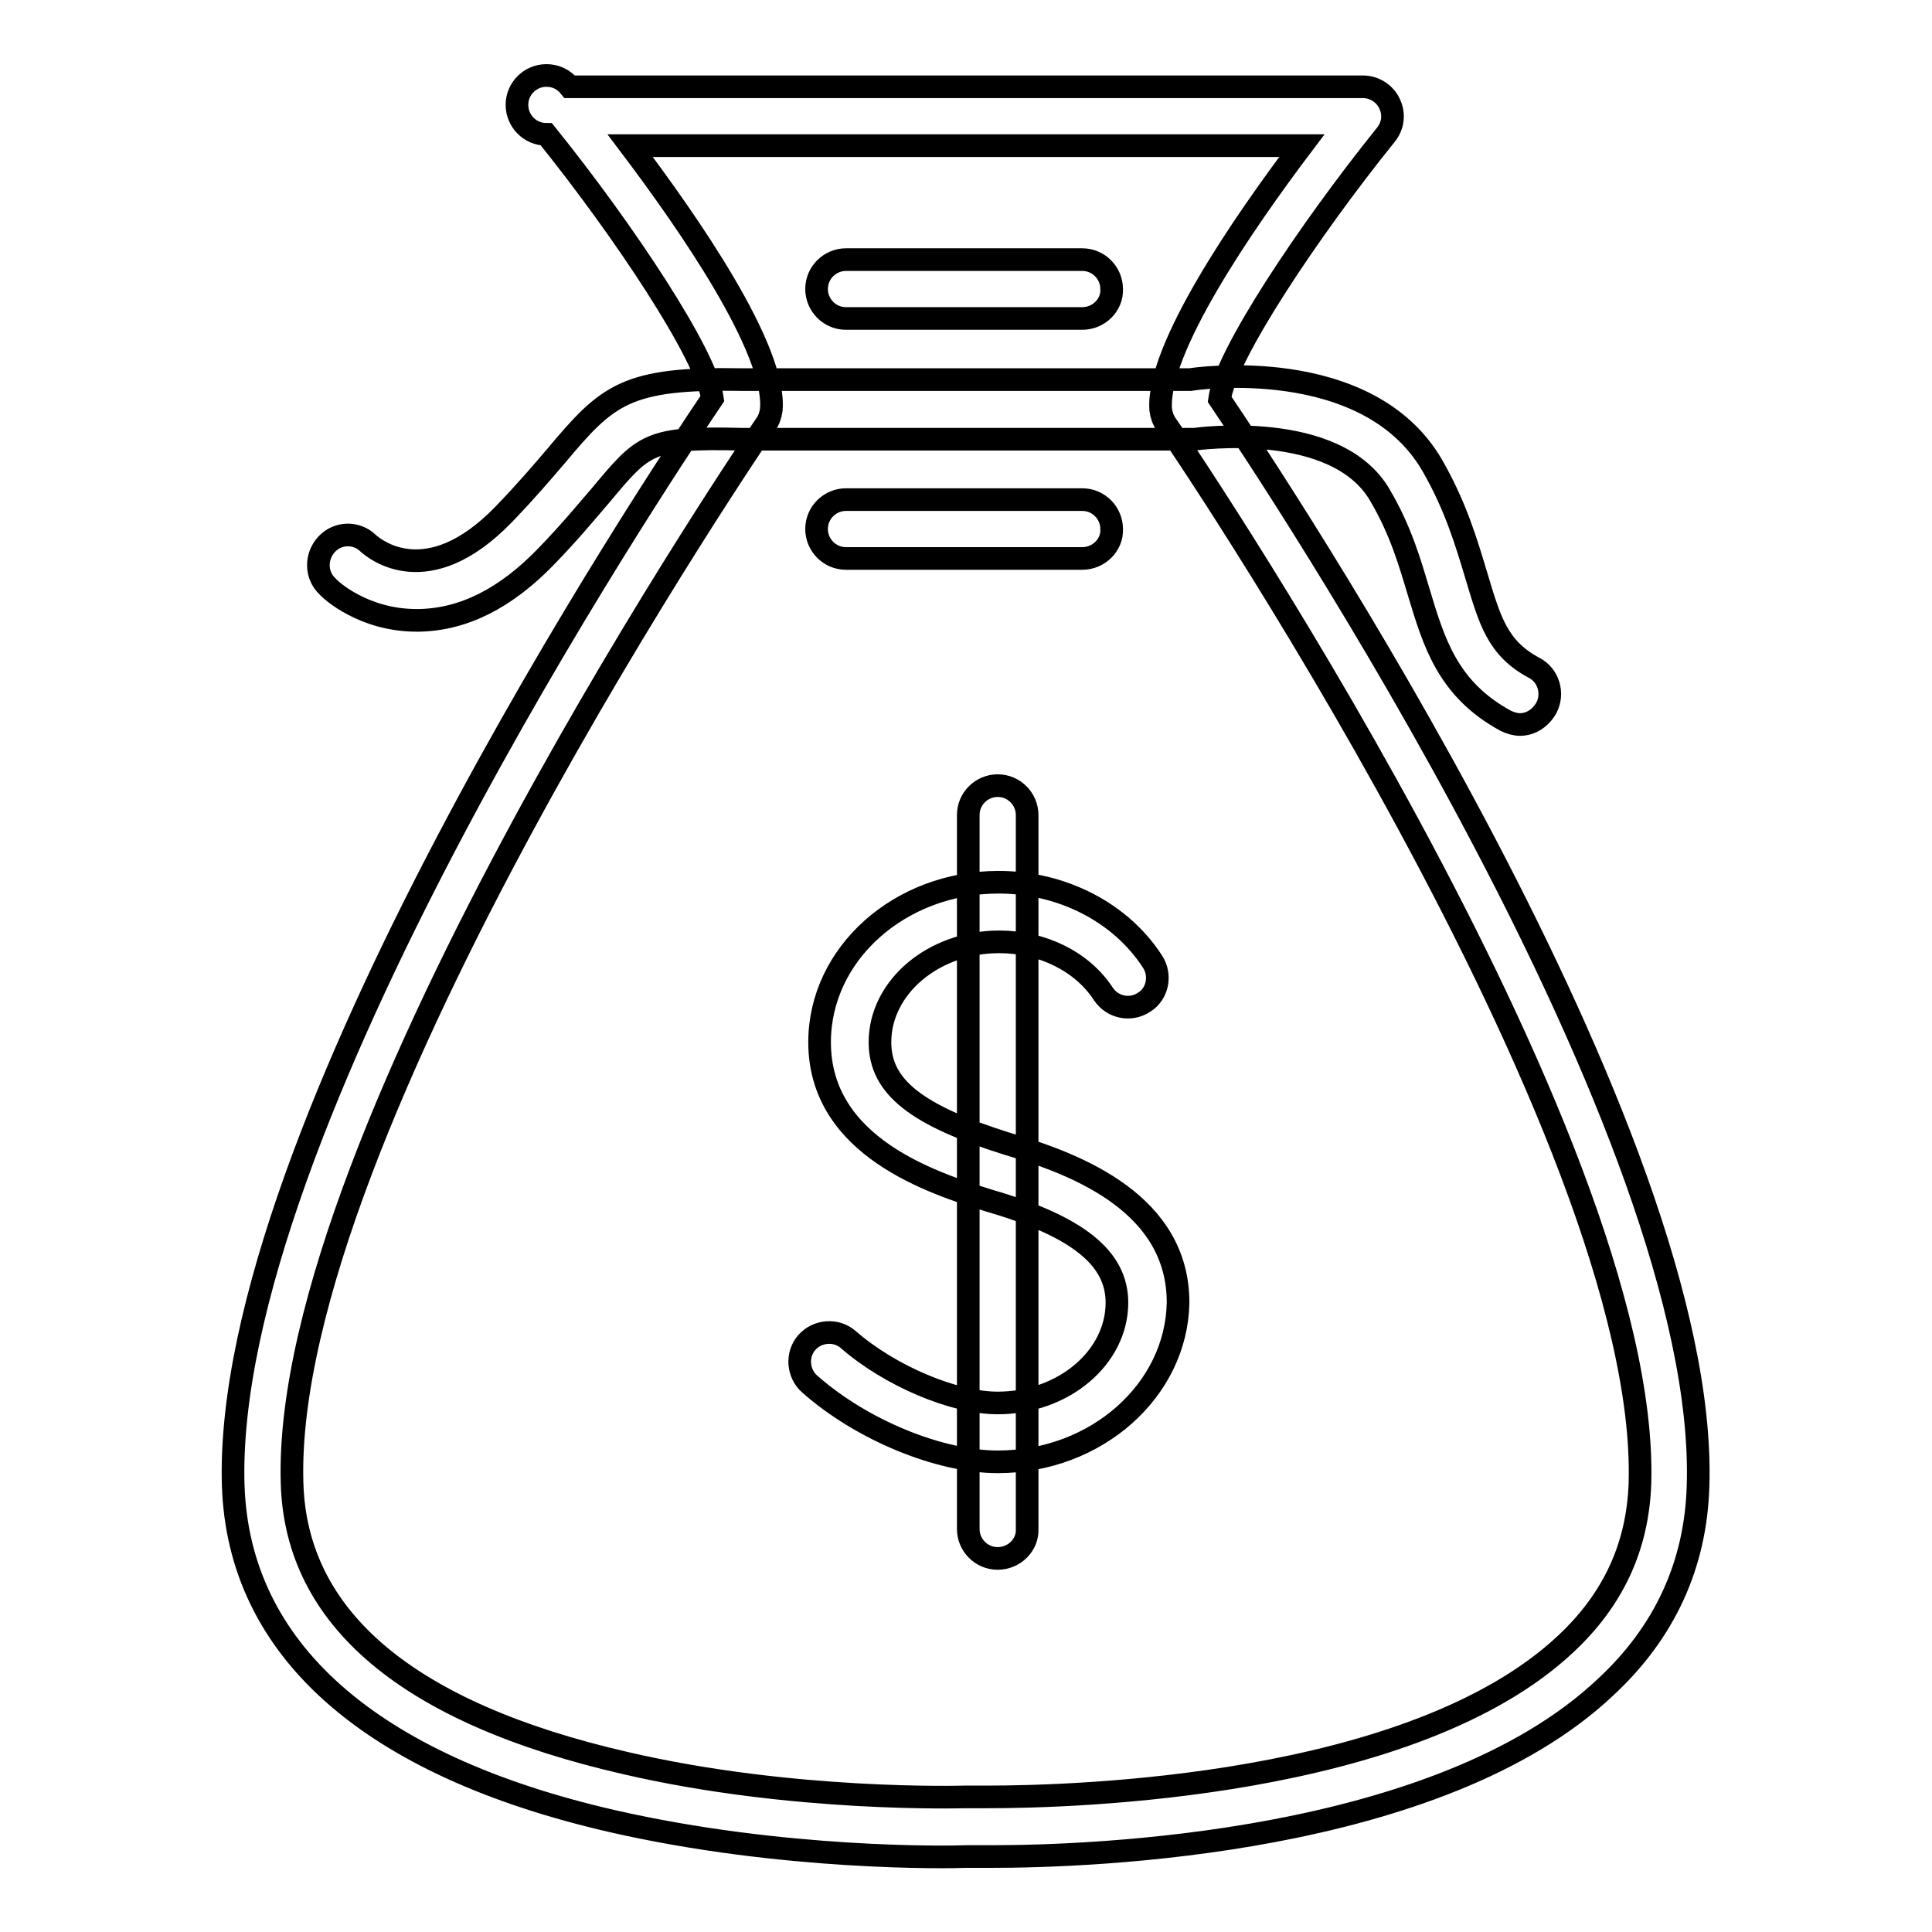 <?xml version="1.0" encoding="utf-8"?>
<!-- Svg Vector Icons : http://www.onlinewebfonts.com/icon -->
<!DOCTYPE svg PUBLIC "-//W3C//DTD SVG 1.1//EN" "http://www.w3.org/Graphics/SVG/1.1/DTD/svg11.dtd">
<svg version="1.1" xmlns="http://www.w3.org/2000/svg" xmlns:xlink="http://www.w3.org/1999/xlink" x="0px" y="0px" viewBox="0 0 256 256" enable-background="new 0 0 256 256" xml:space="preserve">
<g> <path stroke-width="3" fill-opacity="0" stroke="#000000"  d="M131.4,246c-1.8,0-3,0-3.4,0c-2.1,0.1-24.2,0.5-46.9-4.7c-32.2-7.4-49.5-22.8-50.2-44.5 C29.5,150,86.9,63.9,94.4,52.8c-0.8-5.8-11.7-22.2-22-35c-2.2,0-3.9-1.8-3.9-3.9c0-2.2,1.8-3.9,3.9-3.9c1.2,0,2.3,0.5,3.1,1.5 h105.1c1.5,0,2.9,0.9,3.5,2.2c0.7,1.4,0.5,3-0.5,4.2c-10.3,12.8-21.2,29.2-22,35c7.5,11.1,64.9,97.3,63.4,144 c-0.3,10.4-4.4,19.4-12.3,26.7C190.6,244.4,144.7,246,131.4,246L131.4,246z M128,238.1c0.1,0,0.2,0,2.8,0 c11.4,0,56.4-1.2,76.7-20.3c6.3-5.9,9.5-12.9,9.8-21.2c1.4-46.4-62.1-139.5-62.8-140.4c-0.4-0.6-0.6-1.2-0.7-1.9 c-0.6-8,11-24.8,18.7-35h-89c7.7,10.2,19.4,27,18.7,35c-0.1,0.7-0.3,1.3-0.7,1.9c-0.6,0.9-64.2,93.9-62.8,140.3 c0.5,18,15.4,30.5,44.1,37.1c22.3,5.2,44.8,4.5,45,4.5H128L128,238.1z M201.4,96c-0.6,0-1.3-0.2-1.9-0.5c-7.7-4.2-9.5-10.4-11.5-17 c-1.2-4-2.4-8.2-5.1-12.8c-5.8-10.2-24.5-7.5-24.7-7.5l-59.9,0c-12.3-0.3-13,0.6-18.6,7.3c-1.9,2.2-4.1,4.9-7.3,8.2 c-5.4,5.6-11,8.4-16.9,8.5h-0.3c-7,0-11.4-4-11.8-4.5c-1.6-1.5-1.6-4-0.1-5.6c1.5-1.6,4-1.6,5.5-0.1c0.8,0.7,7.8,6.6,17.9-3.8 c3-3.1,5.2-5.7,7-7.8c6.8-8.1,9.2-10.4,24.7-10.1h59.3c0.4-0.1,23.5-3.5,32.1,11.4c3.1,5.4,4.5,10.2,5.8,14.5 c1.8,6,2.8,9.7,7.7,12.3c1.9,1,2.6,3.4,1.6,5.3C204.1,95.2,202.8,96,201.4,96L201.4,96z M143.4,42.2h-31.3c-2.2,0-3.9-1.8-3.9-3.9 c0-2.2,1.8-3.9,3.9-3.9h31.3c2.2,0,3.9,1.8,3.9,3.9C147.4,40.4,145.6,42.2,143.4,42.2L143.4,42.2z M143.4,74h-31.3 c-2.2,0-3.9-1.8-3.9-3.9c0-2.2,1.8-3.9,3.9-3.9h31.3c2.2,0,3.9,1.8,3.9,3.9C147.4,72.2,145.6,74,143.4,74L143.4,74z M132.2,193.7 c-7.7,0-18-4.2-24.9-10.3c-1.6-1.4-1.8-3.9-0.4-5.5c1.4-1.6,3.9-1.8,5.5-0.4c5.5,4.8,14,8.4,19.8,8.4c8.7,0,15.8-6,15.8-13.3 c0-5.9-5.2-10.1-16.9-13.5c-7.4-2.3-22.5-7.1-22.5-21c0-11.7,10.6-21.2,23.7-21.2c8.4,0,16.2,4,20.4,10.5c1.2,1.8,0.7,4.3-1.1,5.4 c-1.8,1.2-4.2,0.7-5.4-1.1c-2.8-4.3-8.1-6.9-13.8-6.9c-8.7,0-15.8,6-15.8,13.3c0,5.9,4.8,9.7,17,13.5c9.6,2.8,22.5,8.1,22.5,21 C155.9,184.2,145.3,193.7,132.2,193.7L132.2,193.7z M132.2,206.5c-2.2,0-3.9-1.8-3.9-3.9V108c0-2.2,1.8-3.9,3.9-3.9 c2.2,0,3.9,1.8,3.9,3.9v94.6C136.2,204.7,134.4,206.5,132.2,206.5z"/></g>
</svg>